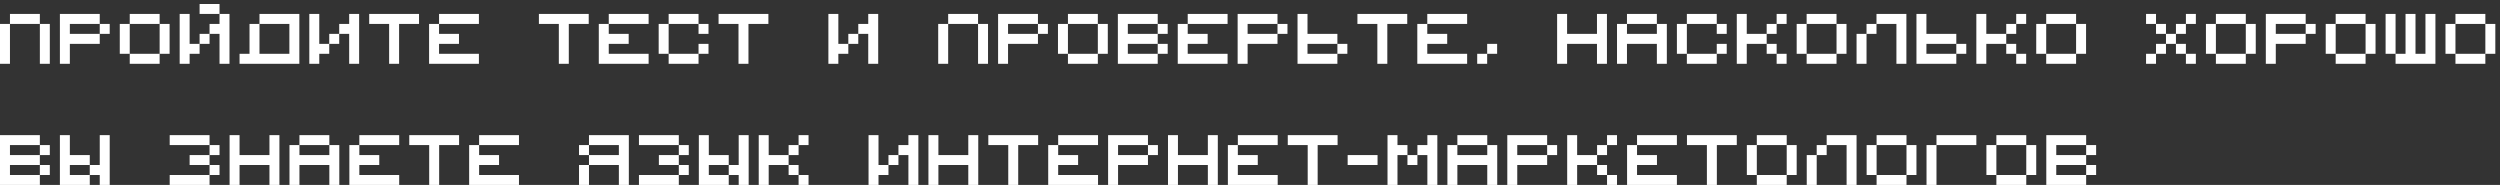<?xml version="1.0" encoding="UTF-8"?> <svg xmlns="http://www.w3.org/2000/svg" width="392" height="29" viewBox="0 0 392 29" fill="none"><rect x="0" y="0" width="392" height="29" fill="#333333" stroke="none"/><path d="M0 10V3.75H1.562V10H0ZM6.25 10V3.75H7.812V10H6.25ZM1.562 3.75V2.188H6.25V3.75H1.562ZM15.641 5.312V3.75H17.203V5.312H15.641ZM9.391 2.188H15.641V3.75H10.953V5.312H15.641V6.875H10.953V10H9.391V2.188ZM18.781 8.438V3.75H20.344V8.438H18.781ZM25.031 8.438V3.75H26.594V8.438H25.031ZM20.344 3.75V2.188H25.031V3.75H20.344ZM20.344 10V8.438H25.031V10H20.344ZM31.297 6.875V5.312H32.859V6.875H31.297ZM32.859 0.625H34.422V2.188H32.859H31.297V0.625H32.859ZM34.422 2.188H35.984V10H34.422V5.312H32.859V3.75H34.422V2.188ZM28.172 2.188H29.734V6.875H31.297V8.438H29.734V10H28.172V2.188ZM40.688 2.188H46.938V10H37.562V8.438H39.125V3.75H40.688V2.188ZM45.375 8.438V3.75H40.688V8.438H45.375ZM51.625 6.875V5.312H53.188V6.875H51.625ZM54.75 2.188H56.312V10H54.75V5.312H53.188V3.75H54.75V2.188ZM48.5 2.188H50.062V6.875H51.625V8.438H50.062V10H48.5V2.188ZM57.891 2.188H65.703V3.75H62.578V10H61.016V3.75H57.891V2.188ZM67.281 3.75H68.844V5.312H71.969V6.875H68.844V8.438H75.094V10H67.281V3.75ZM68.844 3.75V2.188H75.094V3.75H68.844ZM84.5 2.188H92.312V3.75H89.188V10H87.625V3.75H84.5V2.188ZM93.891 3.75H95.453V5.312H98.578V6.875H95.453V8.438H101.703V10H93.891V3.75ZM95.453 3.75V2.188H101.703V3.75H95.453ZM103.281 8.438V3.75H104.844V8.438H103.281ZM109.531 5.312V3.75H111.094V5.312H109.531ZM109.531 8.438V6.875H111.094V8.438H109.531ZM104.844 3.75V2.188H109.531V3.75H104.844ZM104.844 10V8.438H109.531V10H104.844ZM112.672 2.188H120.484V3.75H117.359V10H115.797V3.75H112.672V2.188ZM133.016 6.875V5.312H134.578V6.875H133.016ZM136.141 2.188H137.703V10H136.141V5.312H134.578V3.75H136.141V2.188ZM129.891 2.188H131.453V6.875H133.016V8.438H131.453V10H129.891V2.188ZM147.109 10V3.75H148.672V10H147.109ZM153.359 10V3.75H154.922V10H153.359ZM148.672 3.75V2.188H153.359V3.75H148.672ZM162.75 5.312V3.75H164.312V5.312H162.75ZM156.5 2.188H162.75V3.75H158.062V5.312H162.75V6.875H158.062V10H156.5V2.188ZM165.891 8.438V3.75H167.453V8.438H165.891ZM172.141 8.438V3.75H173.703V8.438H172.141ZM167.453 3.75V2.188H172.141V3.75H167.453ZM167.453 10V8.438H172.141V10H167.453ZM181.531 5.312V3.75H183.094V5.312H181.531ZM181.531 8.438V6.875H183.094V8.438H181.531ZM175.281 2.188H181.531V3.75H176.844V5.312H181.531V6.875H176.844V8.438H181.531V10H175.281V2.188ZM184.672 3.75H186.234V5.312H189.359V6.875H186.234V8.438H192.484V10H184.672V3.75ZM186.234 3.75V2.188H192.484V3.75H186.234ZM200.312 5.312V3.75H201.875V5.312H200.312ZM194.062 2.188H200.312V3.75H195.625V5.312H200.312V6.875H195.625V10H194.062V2.188ZM203.453 2.188H205.016V5.312H209.703V6.875H205.016V8.438H209.703V10H203.453V2.188ZM209.703 8.438V6.875H211.266V8.438H209.703ZM212.844 2.188H220.656V3.75H217.531V10H215.969V3.75H212.844V2.188ZM222.234 3.75H223.797V5.312H226.922V6.875H223.797V8.438H230.047V10H222.234V3.75ZM223.797 3.75V2.188H230.047V3.75H223.797ZM231.625 10V8.438H233.188V10H231.625ZM233.188 8.438V6.875H234.75V8.438H233.188ZM250.406 2.188H251.969V10H250.406V6.875H245.719V10H244.156V2.188H245.719V5.312H250.406V2.188ZM259.797 3.75H261.359V10H259.797V6.875H255.109V10H253.547V3.75H255.109V5.312H259.797V3.75ZM255.109 3.75V2.188H259.797V3.75H255.109ZM262.938 8.438V3.75H264.5V8.438H262.938ZM269.188 5.312V3.75H270.75V5.312H269.188ZM269.188 8.438V6.875H270.75V8.438H269.188ZM264.5 3.75V2.188H269.188V3.75H264.5ZM264.5 10V8.438H269.188V10H264.5ZM278.578 10V8.438H280.141V10H278.578ZM272.328 2.188H273.891V5.312H277.016V6.875H273.891V10H272.328V2.188ZM278.578 3.75V2.188H280.141V3.75H278.578ZM277.016 5.312V3.75H278.578V5.312H277.016ZM277.016 8.438V6.875H278.578V8.438H277.016ZM281.719 8.438V3.75H283.281V8.438H281.719ZM287.969 8.438V3.75H289.531V8.438H287.969ZM283.281 3.75V2.188H287.969V3.75H283.281ZM283.281 10V8.438H287.969V10H283.281ZM291.109 10V5.312H292.672V10H291.109ZM294.234 2.188H298.922V10H297.359V3.75H294.234V2.188ZM292.672 5.312V3.75H294.234V5.312H292.672ZM300.5 2.188H302.062V5.312H306.75V6.875H302.062V8.438H306.75V10H300.5V2.188ZM306.75 8.438V6.875H308.312V8.438H306.75ZM316.141 10V8.438H317.703V10H316.141ZM309.891 2.188H311.453V5.312H314.578V6.875H311.453V10H309.891V2.188ZM316.141 3.75V2.188H317.703V3.75H316.141ZM314.578 5.312V3.75H316.141V5.312H314.578ZM314.578 8.438V6.875H316.141V8.438H314.578ZM319.281 8.438V3.75H320.844V8.438H319.281ZM325.531 8.438V3.75H327.094V8.438H325.531ZM320.844 3.75V2.188H325.531V3.75H320.844ZM320.844 10V8.438H325.531V10H320.844ZM338.062 5.312V3.75H339.625V5.312H338.062ZM339.625 6.875V5.312H341.188V6.875H339.625ZM336.5 3.75V2.188H338.062V3.75H336.5ZM342.75 3.75V5.312H341.188V3.75H342.75ZM342.75 3.75V2.188H344.312V3.75H342.75ZM342.75 6.875V8.438H341.188V6.875H342.75ZM342.75 10V8.438H344.312V10H342.75ZM338.062 8.438V6.875H339.625V8.438H338.062ZM336.5 10V8.438H338.062V10H336.5ZM345.891 8.438V3.75H347.453V8.438H345.891ZM352.141 8.438V3.75H353.703V8.438H352.141ZM347.453 3.75V2.188H352.141V3.75H347.453ZM347.453 10V8.438H352.141V10H347.453ZM361.531 5.312V3.75H363.094V5.312H361.531ZM355.281 2.188H361.531V3.75H356.844V5.312H361.531V6.875H356.844V10H355.281V2.188ZM364.672 8.438V3.75H366.234V8.438H364.672ZM370.922 8.438V3.75H372.484V8.438H370.922ZM366.234 3.75V2.188H370.922V3.75H366.234ZM366.234 10V8.438H370.922V10H366.234ZM380.312 2.188H381.875V10H375.625V8.438H377.188V2.188H378.75V8.438H380.312V2.188ZM374.062 8.438V2.188H375.625V8.438H374.062ZM383.453 8.438V3.75H385.016V8.438H383.453ZM389.703 8.438V3.75H391.266V8.438H389.703ZM385.016 3.75V2.188H389.703V3.75H385.016ZM385.016 10V8.438H389.703V10H385.016ZM6.25 24.312V22.75H7.812V24.312H6.25ZM6.25 27.438V25.875H7.812V27.438H6.25ZM0 21.188H6.25V22.75H1.562V24.312H6.25V25.875H1.562V27.438H6.25V29H0V21.188ZM15.641 21.188H17.203V29H15.641V27.438H14.078V25.875H15.641V21.188ZM9.391 21.188H10.953V24.312H14.078V25.875H10.953V27.438H14.078V29H9.391V21.188ZM26.609 21.188H32.859V22.75H34.422V24.312H32.859V22.75H26.609V21.188ZM32.859 27.438V25.875H34.422V27.438H32.859ZM26.609 29V27.438H32.859V29H26.609ZM29.734 25.875V24.312H32.859V25.875H29.734ZM42.25 21.188H43.812V29H42.25V25.875H37.562V29H36V21.188H37.562V24.312H42.25V21.188ZM51.641 22.75H53.203V29H51.641V25.875H46.953V29H45.391V22.75H46.953V24.312H51.641V22.75ZM46.953 22.75V21.188H51.641V22.75H46.953ZM54.781 22.75H56.344V24.312H59.469V25.875H56.344V27.438H62.594V29H54.781V22.75ZM56.344 22.75V21.188H62.594V22.75H56.344ZM64.172 21.188H71.984V22.75H68.859V29H67.297V22.75H64.172V21.188ZM73.562 22.75H75.125V24.312H78.25V25.875H75.125V27.438H81.375V29H73.562V22.75ZM75.125 22.75V21.188H81.375V22.75H75.125ZM90.789 24.312V22.75H92.352V24.312H90.789ZM92.352 21.188H98.602V29H97.039V25.875H92.352V29H90.789V25.875H92.352V24.312H97.039V22.75H92.352V21.188ZM100.188 21.188H106.438V22.75H108V24.312H106.438V22.75H100.188V21.188ZM106.438 27.438V25.875H108V27.438H106.438ZM100.188 29V27.438H106.438V29H100.188ZM103.312 25.875V24.312H106.438V25.875H103.312ZM115.828 21.188H117.391V29H115.828V27.438H114.266V25.875H115.828V21.188ZM109.578 21.188H111.141V24.312H114.266V25.875H111.141V27.438H114.266V29H109.578V21.188ZM125.219 29V27.438H126.781V29H125.219ZM118.969 21.188H120.531V24.312H123.656V25.875H120.531V29H118.969V21.188ZM125.219 22.75V21.188H126.781V22.75H125.219ZM123.656 24.312V22.75H125.219V24.312H123.656ZM123.656 27.438V25.875H125.219V27.438H123.656ZM139.312 25.875V24.312H140.875V25.875H139.312ZM142.438 21.188H144V29H142.438V24.312H140.875V22.75H142.438V21.188ZM136.188 21.188H137.75V25.875H139.312V27.438H137.75V29H136.188V21.188ZM151.828 21.188H153.391V29H151.828V25.875H147.141V29H145.578V21.188H147.141V24.312H151.828V21.188ZM154.969 21.188H162.781V22.75H159.656V29H158.094V22.75H154.969V21.188ZM164.359 22.75H165.922V24.312H169.047V25.875H165.922V27.438H172.172V29H164.359V22.75ZM165.922 22.75V21.188H172.172V22.75H165.922ZM180 24.312V22.75H181.562V24.312H180ZM173.75 21.188H180V22.75H175.312V24.312H180V25.875H175.312V29H173.75V21.188ZM189.391 21.188H190.953V29H189.391V25.875H184.703V29H183.141V21.188H184.703V24.312H189.391V21.188ZM192.531 22.75H194.094V24.312H197.219V25.875H194.094V27.438H200.344V29H192.531V22.75ZM194.094 22.75V21.188H200.344V22.75H194.094ZM201.922 21.188H209.734V22.75H206.609V29H205.047V22.75H201.922V21.188ZM211.312 25.875V24.312H216V25.875H211.312ZM220.688 25.875V24.312H222.25V25.875H220.688ZM217.562 21.188H219.125V22.75H220.688V24.312H219.125V29H217.562V21.188ZM223.812 21.188H225.375V29H223.812V24.312H222.25V22.75H223.812V21.188ZM233.203 22.75H234.766V29H233.203V25.875H228.516V29H226.953V22.75H228.516V24.312H233.203V22.75ZM228.516 22.75V21.188H233.203V22.75H228.516ZM242.594 24.312V22.75H244.156V24.312H242.594ZM236.344 21.188H242.594V22.75H237.906V24.312H242.594V25.875H237.906V29H236.344V21.188ZM251.984 29V27.438H253.547V29H251.984ZM245.734 21.188H247.297V24.312H250.422V25.875H247.297V29H245.734V21.188ZM251.984 22.75V21.188H253.547V22.75H251.984ZM250.422 24.312V22.75H251.984V24.312H250.422ZM250.422 27.438V25.875H251.984V27.438H250.422ZM255.125 22.75H256.688V24.312H259.812V25.875H256.688V27.438H262.938V29H255.125V22.75ZM256.688 22.75V21.188H262.938V22.75H256.688ZM264.516 21.188H272.328V22.75H269.203V29H267.641V22.75H264.516V21.188ZM273.906 27.438V22.75H275.469V27.438H273.906ZM280.156 27.438V22.75H281.719V27.438H280.156ZM275.469 22.75V21.188H280.156V22.75H275.469ZM275.469 29V27.438H280.156V29H275.469ZM283.297 29V24.312H284.859V29H283.297ZM286.422 21.188H291.109V29H289.547V22.75H286.422V21.188ZM284.859 24.312V22.75H286.422V24.312H284.859ZM292.688 27.438V22.75H294.25V27.438H292.688ZM298.938 27.438V22.75H300.5V27.438H298.938ZM294.25 22.75V21.188H298.938V22.75H294.25ZM294.25 29V27.438H298.938V29H294.25ZM303.641 21.188H309.891V22.75H303.641V29H302.078V22.75H303.641V21.188ZM311.469 27.438V22.75H313.031V27.438H311.469ZM317.719 27.438V22.75H319.281V27.438H317.719ZM313.031 22.75V21.188H317.719V22.75H313.031ZM313.031 29V27.438H317.719V29H313.031ZM327.109 24.312V22.75H328.672V24.312H327.109ZM327.109 27.438V25.875H328.672V27.438H327.109ZM320.859 21.188H327.109V22.75H322.422V24.312H327.109V25.875H322.422V27.438H327.109V29H320.859V21.188Z" fill="white"></path></svg> 